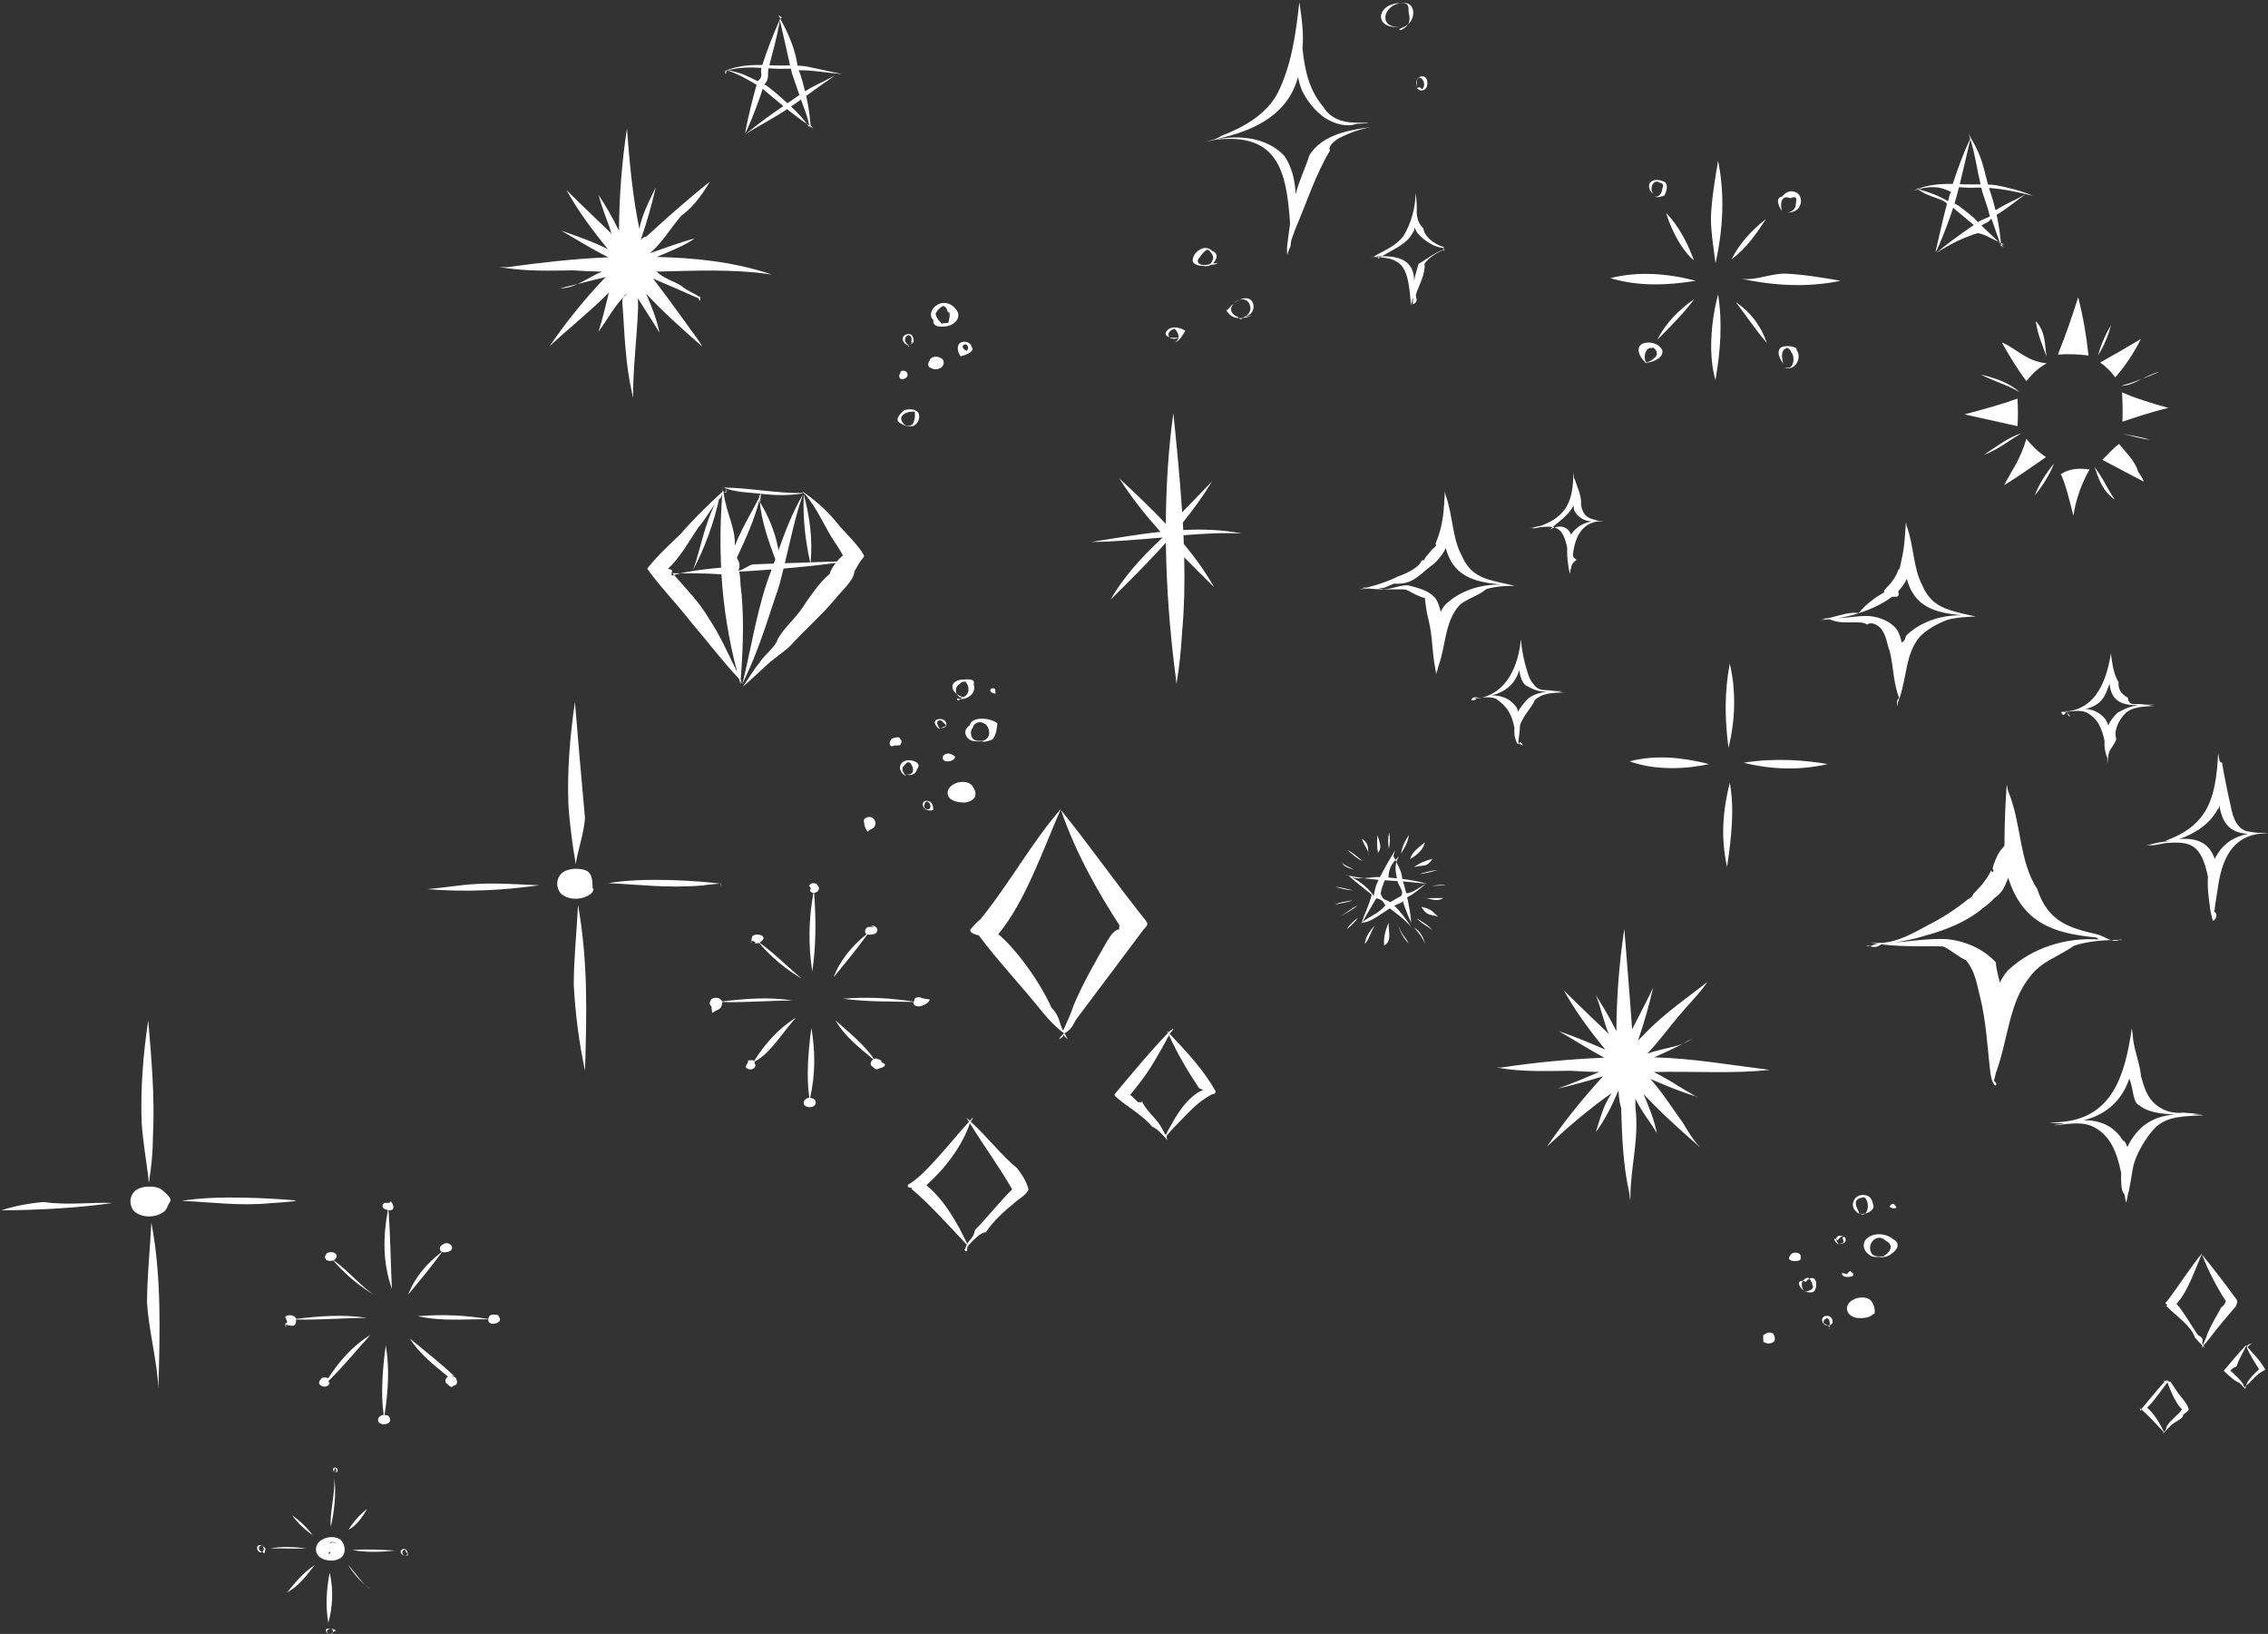 <svg 
 xmlns="http://www.w3.org/2000/svg"
 xmlns:xlink="http://www.w3.org/1999/xlink"
 width="329px" height="237px" viewbox="0 0 329 237">
<rect width="100%" height="100%" fill="#333333" stroke="none"/>
<path fill-rule="evenodd"  fill="rgb(255, 255, 255)"
 d="M321.769,128.49 C321.725,128.689 321.645,129.378 321.517,130.131 C321.383,130.879 321.285,131.633 321.203,132.389 C321.185,132.327 321.175,132.264 321.158,132.202 C321.95,132.637 321.22,133.70 320.985,133.508 C320.820,132.924 320.676,132.331 320.594,131.728 C320.408,130.238 320.172,128.678 320.289,127.167 C319.296,122.413 317.751,121.961 313.999,122.304 C313.442,122.426 312.886,122.532 312.341,122.608 C312.10,122.617 311.669,122.620 311.353,122.509 C311.524,122.529 311.677,122.521 311.834,122.520 C312.630,122.296 313.380,122.116 314.91,121.976 C314.97,121.974 314.102,121.972 314.108,121.970 C320.286,119.692 321.436,115.897 321.768,109.229 C321.857,109.656 321.946,110.92 322.31,110.531 C322.673,112.643 323.108,114.809 323.602,116.959 C323.888,118.626 324.608,120.508 326.350,120.640 C326.600,120.695 327.110,120.751 327.500,120.799 C328.3,120.783 328.506,120.794 329.0,120.860 C324.408,120.836 322.470,123.794 321.769,128.49 ZM321.940,116.784 C321.857,117.5 321.781,117.226 321.671,117.442 C320.501,119.574 318.419,120.892 316.145,121.698 C318.686,121.526 320.449,122.200 321.275,124.59 C322.354,122.349 324.152,121.323 326.112,120.955 C323.458,120.805 322.357,119.41 321.940,116.784 ZM307.830,56.922 C309.992,57.840 312.244,58.543 314.543,59.16 C312.262,59.717 309.994,60.461 307.889,61.162 C307.931,59.749 307.911,58.334 307.830,56.922 ZM313.274,53.927 C311.459,54.710 309.625,55.442 307.711,55.963 C309.482,55.99 311.347,54.348 313.274,53.927 ZM304.653,52.583 C306.643,51.477 308.614,50.336 310.565,49.162 C309.549,51.206 308.275,53.122 306.837,54.733 C306.241,53.896 305.499,53.165 304.653,52.583 ZM306.231,47.174 C305.800,48.719 305.209,50.204 304.341,51.556 C304.708,50.2 305.385,48.523 306.231,47.174 ZM303.826,67.723 C305.28,69.65 305.605,70.795 306.8,72.496 C304.921,71.141 304.452,69.456 303.826,67.723 ZM304.977,66.700 C305.825,65.840 306.633,64.940 307.395,64.4 C308.2,65.422 309.79,66.923 310.157,68.423 C310.481,68.874 310.810,69.335 310.978,69.865 C308.978,68.810 306.977,67.755 304.977,66.700 ZM307.896,62.895 C309.249,63.23 310.596,63.332 311.867,63.814 C310.514,63.585 309.172,63.260 307.896,62.895 ZM306.347,95.747 C306.494,96.831 306.712,97.907 307.32,98.951 C307.266,99.744 307.483,100.581 308.67,101.196 C308.842,102.6 309.830,101.962 310.772,102.162 C311.227,102.223 311.594,102.226 312.70,102.228 C311.870,102.257 311.670,102.283 311.470,102.303 C311.829,102.324 312.186,102.354 312.535,102.395 C311.35,102.490 309.306,102.394 308.192,103.592 C307.614,104.194 306.529,105.781 306.99,107.181 C306.86,107.918 305.989,108.661 305.884,109.353 C305.841,109.600 305.785,109.844 305.698,110.79 C305.697,109.923 305.682,109.769 305.662,109.615 C305.654,109.691 305.644,109.771 305.637,109.843 C305.621,109.978 305.490,109.338 305.460,109.209 C305.313,108.638 305.261,108.51 305.286,107.468 C304.930,105.748 304.343,104.18 302.606,103.310 C301.556,102.923 300.403,103.209 299.321,103.287 C299.553,103.215 299.790,103.150 300.31,103.92 C299.928,103.94 299.831,103.104 299.725,103.104 C299.480,103.92 299.234,103.82 298.994,103.28 C299.82,103.13 299.529,103.42 299.750,103.2 C304.284,102.754 305.637,98.334 306.226,94.718 C306.283,95.68 306.320,95.410 306.347,95.747 ZM302.5,102.834 C303.323,102.832 304.584,103.227 305.456,104.385 C305.618,104.645 305.734,104.922 305.829,105.206 C306.158,104.501 306.626,103.859 307.232,103.342 C308.46,102.685 309.16,102.407 310.21,102.319 C308.887,102.278 307.682,102.170 306.876,101.339 C306.295,100.770 306.106,99.951 305.999,99.170 C305.401,100.985 304.86,102.301 302.5,102.834 ZM298.951,68.77 C300.330,67.894 301.734,67.903 303.111,68.102 C301.926,70.169 301.128,72.459 300.771,74.816 C300.186,72.467 299.601,70.118 298.951,68.77 ZM298.519,51.434 C299.628,48.674 300.609,45.862 301.460,43.11 C302.164,45.843 302.668,48.726 302.962,51.569 C301.491,51.369 299.999,51.324 298.519,51.434 ZM297.967,67.228 C297.299,68.909 296.312,70.447 295.181,71.851 C295.813,70.143 296.821,68.630 297.967,67.228 ZM296.871,51.726 C296.29,50.111 295.528,48.366 295.315,46.556 C296.77,48.190 296.595,49.946 296.871,51.726 ZM288.580,27.448 C288.931,28.408 289.221,29.442 289.477,30.497 C290.872,29.599 292.396,28.983 293.834,28.189 C292.416,29.152 291.30,30.159 289.638,31.157 C289.948,32.566 290.162,34.13 290.279,35.441 C290.293,35.454 290.305,35.467 290.319,35.480 C290.447,35.620 290.572,35.766 290.671,35.929 C290.558,35.815 290.426,35.724 290.299,35.626 C290.305,35.698 290.318,35.771 290.323,35.843 C290.290,35.752 290.259,35.658 290.227,35.567 C290.173,35.527 290.126,35.479 290.71,35.440 C288.955,34.720 287.906,33.914 286.877,33.82 C284.934,34.392 282.818,35.429 280.857,36.714 C282.593,35.247 284.447,33.926 286.320,32.636 C285.316,31.809 284.326,30.963 283.320,30.137 C283.155,30.657 282.994,31.180 282.805,31.681 C282.581,32.447 280.599,37.426 280.803,36.366 C281.253,34.52 281.816,31.787 282.441,29.544 C281.72,28.728 279.712,28.61 278.230,27.464 C278.30,27.521 277.834,27.556 277.630,27.629 C277.799,27.546 277.977,27.500 278.149,27.430 C278.53,27.392 277.963,27.351 277.866,27.313 C277.977,27.343 278.88,27.380 278.199,27.411 C279.807,26.771 281.541,26.646 283.270,26.682 C283.988,24.454 284.806,22.261 285.796,20.120 C285.720,19.885 285.669,19.645 285.580,19.413 C285.689,19.588 285.765,19.778 285.866,19.957 C285.876,19.934 285.884,19.910 285.895,19.887 C285.888,19.916 285.882,19.945 285.875,19.974 C287.63,22.91 287.726,24.437 288.386,26.768 C288.803,26.788 289.218,26.820 289.632,26.877 C291.400,27.226 293.151,27.662 294.922,28.4 C292.375,27.789 290.595,27.410 288.529,27.268 C288.546,27.328 288.563,27.388 288.580,27.448 ZM278.307,27.443 C279.766,27.854 281.218,28.358 282.589,29.19 C282.773,28.378 282.931,27.727 283.132,27.91 C281.529,26.993 279.966,26.984 278.307,27.443 ZM290.134,35.301 C289.708,34.104 289.288,32.894 288.878,31.693 C288.404,32.36 287.919,32.362 287.445,32.707 C288.348,33.560 289.232,34.433 290.134,35.301 ZM285.821,20.201 C285.301,22.338 284.830,24.547 284.291,26.714 C284.470,26.722 284.650,26.729 284.828,26.737 C285.651,26.761 286.477,26.741 287.302,26.744 C286.791,24.567 286.508,22.334 285.821,20.201 ZM287.604,27.978 C287.529,27.728 287.483,27.472 287.418,27.220 C286.923,27.210 286.413,27.210 285.857,27.236 C285.283,27.225 284.726,27.192 284.176,27.156 C283.972,27.954 283.758,28.744 283.526,29.521 C283.718,29.627 283.917,29.721 284.105,29.834 C285.101,30.584 286.22,31.392 286.919,32.222 C287.497,31.826 288.77,31.431 288.654,31.36 C288.300,29.996 287.949,28.966 287.604,27.978 ZM284.497,88.958 C285.154,89.130 285.826,89.235 286.486,89.395 C286.382,89.385 286.281,89.379 286.179,89.371 C286.350,89.395 286.521,89.419 286.690,89.449 C285.91,89.395 283.514,89.574 282.415,89.941 C280.942,90.497 279.544,91.310 278.534,92.307 C276.440,94.724 276.641,97.996 275.567,101.22 C275.476,101.196 275.344,102.112 275.317,101.726 C275.286,101.910 275.257,102.94 275.225,102.278 C275.165,101.929 275.105,101.581 275.49,101.232 C274.612,98.953 274.682,96.610 274.104,94.356 C273.777,93.68 273.683,92.231 272.889,91.214 C272.237,90.498 271.381,90.170 270.846,90.6 C269.964,89.850 267.381,90.76 265.400,89.822 C264.864,89.883 264.406,89.917 264.114,89.922 C264.376,89.869 264.641,89.810 264.906,89.747 C264.762,89.721 264.622,89.691 264.489,89.658 C264.703,89.678 264.913,89.686 265.123,89.693 C266.792,89.282 268.462,88.700 269.612,88.93 C270.832,87.483 271.972,86.724 273.37,85.872 C273.184,85.759 273.325,85.603 273.491,85.486 C273.449,85.397 274.307,84.632 274.477,84.319 C274.715,84.0 274.940,83.664 275.104,83.301 C275.119,83.245 275.163,83.205 275.212,83.172 C275.154,83.129 275.302,82.890 275.393,82.623 C275.603,82.69 275.696,81.777 275.854,81.137 C276.281,79.373 276.341,77.550 276.475,75.746 C276.513,75.929 276.551,76.112 276.589,76.296 C277.647,79.185 277.527,82.446 278.877,84.953 C280.130,87.883 282.33,88.381 284.497,88.958 ZM275.367,85.767 C275.365,85.770 275.365,85.773 275.363,85.776 C275.67,86.96 274.734,86.381 274.375,86.628 C272.795,87.785 270.974,88.546 269.109,89.107 C268.440,89.330 267.515,89.517 266.622,89.657 C268.82,89.551 269.520,89.297 271.132,89.359 C272.652,89.487 274.333,90.126 275.232,91.418 C275.533,91.974 275.732,92.575 275.868,93.195 C276.54,92.816 276.284,92.455 276.577,92.124 C278.713,90.110 281.681,89.197 284.595,89.247 C284.471,89.234 284.349,89.222 284.221,89.206 C280.603,88.834 277.655,87.964 276.607,83.958 C276.318,84.632 275.844,85.214 275.367,85.767 ZM252.191,40.352 C254.436,40.88 256.672,39.662 258.941,39.687 C261.645,39.808 264.329,40.261 266.992,40.729 C262.118,41.745 257.25,41.450 252.191,40.352 ZM259.255,30.838 C259.827,30.772 260.450,30.375 260.480,29.749 C260.572,29.145 260.87,28.248 259.694,28.75 C258.459,28.196 258.132,29.486 258.510,30.601 C257.934,29.867 257.537,28.624 258.527,28.51 C259.101,27.744 259.858,27.591 260.466,27.879 C261.40,28.232 261.324,29.49 261.139,29.693 C260.931,30.497 260.12,30.844 259.255,30.838 ZM256.171,31.774 C254.759,33.938 253.45,35.869 251.168,37.637 C252.332,35.305 254.127,33.362 256.171,31.774 ZM250.737,108.471 C250.2,104.403 250.131,100.301 250.928,96.252 C251.863,100.256 251.731,104.491 250.737,108.471 ZM250.532,125.76 C249.541,121.266 249.981,117.294 250.928,113.522 C251.618,117.368 251.184,121.260 250.532,125.76 ZM248.190,31.419 C248.311,28.706 248.762,26.11 249.228,23.339 C250.241,28.230 249.946,33.342 248.852,38.193 C248.589,35.940 248.165,33.695 248.190,31.419 ZM236.405,110.430 C240.202,109.435 244.160,109.877 247.917,110.828 C244.86,111.519 240.208,111.84 236.405,110.430 ZM245.793,43.364 C244.225,45.453 242.379,47.318 240.411,49.28 C241.711,46.715 243.640,44.877 245.793,43.364 ZM238.311,49.826 C239.275,49.471 240.667,49.783 241.124,50.776 C241.394,51.900 239.829,52.526 238.826,52.612 C238.859,52.659 238.888,52.713 238.922,52.753 C238.863,52.714 238.803,52.668 238.742,52.619 C238.681,52.622 238.621,52.624 238.565,52.623 C238.613,52.615 238.661,52.600 238.709,52.590 C237.905,51.909 237.111,50.408 238.311,49.826 ZM238.798,52.570 C239.243,52.462 239.677,52.267 239.979,51.914 C240.904,51.30 239.824,50.148 239.67,50.49 C238.73,50.260 238.284,51.784 238.798,52.570 ZM233.607,40.342 C237.668,39.311 241.971,39.662 245.989,40.729 C241.852,41.401 237.711,41.57 233.607,40.342 ZM245.724,37.747 C244.392,36.772 242.594,33.94 241.700,30.894 C243.568,32.842 244.786,35.239 245.724,37.747 ZM239.916,28.448 C240.611,28.803 241.152,27.919 241.143,27.302 C241.136,27.21 241.57,26.704 240.827,26.524 C240.623,26.381 240.355,26.318 240.261,26.346 C239.540,26.504 239.387,27.566 239.799,28.106 C239.310,27.767 238.979,26.922 239.417,26.424 C239.958,25.905 240.893,26.11 241.484,26.392 C241.999,26.804 241.816,27.589 241.441,28.36 C241.102,28.439 240.395,28.803 239.916,28.448 ZM228.182,80.287 C228.152,80.584 228.129,80.872 228.73,81.206 C227.991,81.660 227.932,82.119 227.882,82.577 C227.870,82.536 227.867,82.493 227.856,82.452 C227.817,82.720 227.772,82.987 227.750,83.258 C227.649,82.902 227.562,82.542 227.512,82.176 C227.402,81.293 227.283,80.372 227.343,79.476 C226.739,76.517 225.804,76.241 223.502,76.451 C223.165,76.525 222.828,76.589 222.498,76.635 C222.297,76.641 222.90,76.643 221.898,76.575 C222.2,76.588 222.95,76.583 222.191,76.582 C222.674,76.446 223.129,76.337 223.560,76.252 C223.564,76.251 223.567,76.249 223.571,76.248 C227.325,74.864 228.23,72.559 228.225,68.508 C228.286,68.800 228.347,69.99 228.404,69.400 C228.777,70.652 229.47,71.931 229.340,73.203 C229.513,74.216 229.950,75.360 231.9,75.440 C231.161,75.473 231.472,75.508 231.709,75.537 C232.14,75.527 232.319,75.533 232.619,75.574 C229.709,75.558 228.560,77.522 228.182,80.287 ZM228.330,73.97 C228.280,73.231 228.233,73.366 228.167,73.497 C227.455,74.792 226.190,75.593 224.809,76.83 C226.354,75.978 227.411,76.407 227.912,77.539 C228.567,76.487 229.665,75.856 230.865,75.631 C229.252,75.540 228.583,74.469 228.330,73.97 ZM225.163,100.194 C225.618,100.255 225.985,100.257 226.461,100.260 C226.262,100.289 226.62,100.314 225.861,100.335 C226.220,100.355 226.578,100.385 226.926,100.426 C225.426,100.522 223.698,100.425 222.583,101.623 C222.5,102.225 220.920,103.813 220.490,105.212 C220.477,105.950 220.380,106.693 220.275,107.385 C220.232,107.631 220.176,107.876 220.90,108.110 C220.89,107.954 220.73,107.800 220.54,107.646 C220.45,107.722 220.35,107.803 220.28,107.874 C220.12,108.10 219.882,107.369 219.851,107.240 C219.704,106.670 219.652,106.82 219.677,105.500 C219.322,103.779 218.734,102.50 216.997,101.342 C215.948,100.954 214.795,101.240 213.713,101.318 C213.944,101.247 214.182,101.182 214.423,101.123 C214.319,101.126 214.223,101.136 214.116,101.135 C213.872,101.124 213.625,101.113 213.385,101.59 C213.474,101.44 213.921,101.74 214.141,101.34 C218.675,100.786 220.28,96.365 220.618,92.749 C220.675,93.100 220.712,93.441 220.738,93.778 C220.885,94.862 221.103,95.938 221.424,96.983 C221.658,97.776 221.874,98.612 222.459,99.228 C223.234,100.37 224.221,99.994 225.163,100.194 ZM221.268,99.371 C220.687,98.802 220.498,97.982 220.391,97.202 C219.792,99.16 218.478,100.333 216.396,100.866 C217.714,100.863 218.975,101.258 219.847,102.417 C220.10,102.677 220.125,102.954 220.221,103.238 C220.549,102.532 221.17,101.890 221.624,101.373 C222.437,100.717 223.407,100.439 224.413,100.350 C223.278,100.309 222.73,100.201 221.268,99.371 ZM215.533,85.482 C214.61,86.38 212.663,86.851 211.653,87.848 C209.559,90.266 209.759,93.537 208.686,96.563 C208.594,96.738 208.463,97.653 208.435,97.267 C208.404,97.451 208.376,97.635 208.343,97.819 C208.283,97.470 208.224,97.122 208.168,96.773 C207.730,94.494 207.801,92.152 207.223,89.898 C206.895,88.610 206.802,87.773 206.7,86.756 C205.356,86.39 204.499,85.711 203.965,85.547 C203.83,85.392 200.499,85.617 198.518,85.363 C197.982,85.424 197.524,85.458 197.233,85.463 C197.495,85.410 197.759,85.351 198.24,85.288 C197.881,85.262 197.741,85.233 197.608,85.199 C197.822,85.220 198.32,85.227 198.241,85.234 C199.911,84.823 201.580,84.242 202.731,83.634 C203.950,83.24 205.91,82.266 206.155,81.413 C206.303,81.301 206.444,81.145 206.609,81.27 C206.567,80.938 207.426,80.173 207.595,79.860 C207.833,79.542 208.58,79.205 208.223,78.842 C208.238,78.787 208.282,78.746 208.331,78.714 C208.273,78.671 208.420,78.431 208.511,78.164 C208.721,77.611 208.814,77.319 208.972,76.678 C209.400,74.914 209.460,73.91 209.594,71.288 C209.632,71.470 209.670,71.654 209.707,71.837 C210.766,74.726 210.646,77.987 211.995,80.494 C213.249,83.424 215.151,83.922 217.616,84.500 C218.273,84.671 218.944,84.777 219.604,84.936 C219.500,84.927 219.400,84.920 219.298,84.912 C219.469,84.936 219.639,84.960 219.808,84.990 C218.210,84.936 216.633,85.115 215.533,85.482 ZM217.339,84.747 C213.722,84.375 210.773,83.505 209.725,79.500 C209.437,80.174 208.963,80.756 208.485,81.308 C208.483,81.311 208.484,81.314 208.482,81.317 C208.185,81.637 207.852,81.922 207.493,82.170 C205.913,83.327 204.92,84.87 202.228,84.648 C201.559,84.871 200.633,85.59 199.741,85.198 C201.201,85.92 202.638,84.838 204.251,84.900 C205.771,85.29 207.452,85.667 208.351,86.959 C208.651,87.516 208.850,88.116 208.986,88.736 C209.172,88.357 209.403,87.997 209.695,87.665 C211.832,85.651 214.800,84.738 217.714,84.788 C217.590,84.775 217.467,84.764 217.339,84.747 ZM205.143,40.791 C205.250,39.917 205.428,39.58 205.780,38.261 C206.714,37.79 208.244,36.495 209.665,36.136 C208.527,36.589 207.393,37.243 206.643,38.235 C206.82,39.661 205.900,41.224 205.405,42.682 C205.272,43.179 205.93,43.661 204.959,44.157 C204.938,43.995 204.948,43.830 204.950,43.667 C204.965,43.376 204.978,43.78 204.992,42.782 C204.966,42.939 204.946,43.89 204.914,43.253 C204.847,43.602 204.764,43.949 204.661,44.290 C204.646,43.764 204.595,43.239 204.536,42.717 C204.117,38.608 203.290,37.276 199.132,37.293 C198.986,37.333 198.844,37.390 198.696,37.422 C198.804,37.383 198.908,37.334 199.15,37.291 C198.959,37.291 198.918,37.286 198.862,37.287 C198.935,37.278 199.2,37.274 199.75,37.266 C199.194,37.217 199.316,37.174 199.432,37.119 C200.876,36.318 202.503,35.636 203.546,34.302 C204.713,32.425 205.31,30.132 205.363,27.980 C205.482,28.915 205.555,29.907 205.508,30.885 C205.585,31.647 205.727,32.397 206.46,33.105 C206.685,34.312 207.800,35.323 209.51,35.862 C209.221,35.935 209.393,36.4 209.571,36.54 C209.322,36.18 209.76,35.958 208.835,35.885 C207.599,35.581 206.577,34.817 205.710,33.914 C205.464,33.614 205.303,33.286 205.179,32.946 C205.25,33.457 204.814,33.947 204.527,34.405 C203.380,35.802 201.576,36.392 199.955,37.51 C199.742,37.131 199.519,37.180 199.301,37.244 C202.966,36.886 205.16,37.791 205.143,40.791 ZM205.498,12.386 C204.97,10.965 207.496,10.263 206.989,12.574 C206.597,13.414 205.488,13.227 205.498,12.386 ZM205.983,11.270 C205.814,11.237 205.666,11.414 205.580,11.547 C205.484,11.730 205.491,11.908 205.549,12.78 C205.560,12.61 205.561,12.69 205.555,12.97 C205.679,12.429 206.13,12.725 206.256,12.947 C206.263,12.943 206.269,12.944 206.276,12.939 C206.826,12.545 206.603,11.464 205.983,11.270 ZM203.880,3.788 C203.651,3.991 202.514,4.277 203.201,4.37 C204.69,3.680 204.556,2.701 204.342,1.789 C204.272,1.218 204.54,0.518 203.412,0.397 C200.510,0.71 199.899,4.133 203.119,3.890 C199.193,4.331 199.539,0.407 203.322,0.44 C205.467,0.10 205.474,2.959 203.880,3.788 ZM192.93,21.845 C190.83,25.319 189.563,29.351 187.913,33.187 C187.730,33.720 187.526,34.249 187.337,34.789 C187.300,34.965 187.267,35.142 187.228,35.318 C187.227,35.255 187.224,35.192 187.223,35.130 C187.38,35.688 186.875,36.260 186.781,36.869 C186.742,37.133 186.669,36.60 186.701,35.824 C186.835,34.711 186.976,33.586 187.142,32.460 C186.639,24.742 185.345,19.134 176.119,20.294 C179.622,19.517 183.792,19.874 186.348,22.658 C187.443,24.283 187.858,26.217 187.953,28.183 C188.421,26.218 189.41,24.301 189.943,22.506 C191.789,19.573 195.598,18.849 198.795,18.455 C197.246,18.738 195.764,19.272 194.358,19.981 C193.873,20.202 192.524,21.17 192.93,21.845 ZM192.306,17.178 C190.797,16.173 189.572,14.627 188.807,12.988 C188.584,12.396 188.423,11.800 188.288,11.202 C187.11,15.493 183.750,18.451 177.214,19.995 C176.450,20.211 175.682,20.415 174.906,20.586 C175.655,20.321 176.394,20.25 177.128,19.719 C180.320,18.494 183.544,16.735 185.266,13.641 C187.362,9.544 187.983,4.823 188.488,0.295 C188.845,2.738 189.15,4.966 188.938,6.992 C189.284,10.42 189.981,13.15 191.963,15.503 C192.930,17.138 194.725,17.794 196.549,17.779 C197.99,17.815 197.970,17.833 198.665,17.825 C198.46,17.886 197.426,17.936 196.804,17.955 C195.281,18.5 193.660,17.960 192.306,17.178 ZM175.843,36.40 C176.764,36.682 176.578,37.668 175.936,38.226 C176.256,38.133 176.540,38.31 176.725,37.960 C176.477,38.152 176.85,38.314 175.650,38.427 C175.326,38.610 174.936,38.698 174.527,38.623 C174.718,38.648 174.898,38.607 175.69,38.540 C173.736,38.721 172.364,38.366 173.319,36.855 C173.878,36.131 174.968,35.523 175.843,36.40 ZM173.728,37.781 C173.802,38.501 174.611,38.515 175.400,38.356 C175.593,38.207 175.757,38.17 175.859,37.797 C176.18,37.349 175.825,36.782 175.504,36.449 C175.456,36.361 175.248,36.257 175.158,36.198 C174.517,36.444 173.830,37.60 173.728,37.781 ZM171.579,75.799 C171.599,76.159 171.628,76.518 171.646,76.877 C174.504,76.735 177.363,76.834 180.163,77.386 C177.375,77.244 174.545,77.399 171.680,77.639 C171.699,78.60 171.706,78.480 171.722,78.901 C173.350,80.856 174.846,82.922 176.119,85.166 C174.669,83.735 173.215,82.294 171.785,80.829 C171.867,84.423 171.801,88.18 171.485,91.606 C171.277,94.84 171.1,96.557 170.660,99.20 C170.618,98.718 170.576,98.416 170.537,98.114 C169.701,91.675 169.203,85.193 169.121,78.711 C166.571,81.573 163.836,84.279 161.106,86.972 C162.613,84.278 165.220,81.108 168.67,77.968 C164.852,78.276 161.599,78.585 158.309,78.612 C161.546,78.105 164.925,77.508 168.338,77.145 C166.156,74.700 164.110,72.142 162.351,69.372 C164.656,71.523 166.956,73.693 169.117,75.983 C169.150,70.613 169.471,65.246 170.210,59.906 C170.694,64.690 171.175,69.495 171.486,74.307 C172.997,72.727 174.484,71.207 175.824,69.823 C174.549,71.927 173.109,73.900 171.579,75.799 ZM170.439,49.656 C170.718,49.503 170.932,49.222 170.966,48.912 C170.155,49.192 168.291,48.815 169.445,47.803 C169.906,47.404 170.818,47.314 171.95,47.968 C171.481,48.678 171.208,49.403 170.439,49.656 ZM170.926,48.560 C170.807,48.236 170.647,47.834 170.326,47.684 C170.174,47.713 170.28,47.780 169.905,47.877 C168.797,48.718 170.200,49.61 170.970,48.899 C170.980,48.788 170.970,48.674 170.926,48.560 ZM166.217,133.534 C166.313,133.843 166.796,133.945 165.885,134.827 C162.701,139.102 159.490,143.359 156.290,147.623 C155.693,148.400 155.68,149.154 154.426,149.893 C154.586,150.197 154.744,150.501 154.905,150.804 C154.680,150.574 154.461,150.340 154.237,150.109 C154.37,150.337 153.844,150.571 153.638,150.794 C153.777,150.499 153.902,150.197 154.37,149.900 C153.115,148.945 152.206,147.978 151.354,146.960 C148.167,142.982 144.670,139.296 141.98,135.670 C140.767,135.422 140.552,134.960 140.883,134.673 C141.292,134.249 141.660,133.785 142.24,133.323 C146.58,127.946 149.635,122.233 153.906,117.32 C151.419,122.927 148.724,130.868 144.809,135.5 C147.210,137.468 150.788,142.242 152.537,146.181 C153.70,147.300 153.640,148.399 154.217,149.496 C154.766,148.264 155.289,147.20 155.770,145.761 C157.114,142.564 158.873,139.560 160.576,136.547 C161.111,135.690 161.669,134.842 162.334,134.81 C162.357,134.55 162.368,134.42 162.385,134.21 C159.483,129.709 156.13,123.98 153.906,117.499 C158.152,122.737 162.275,128.65 166.217,133.534 ZM142.54,107.528 C141.531,107.578 140.993,107.531 140.557,107.214 C139.974,106.764 139.684,105.864 140.69,105.201 C140.844,103.964 143.48,104.0 144.68,104.911 C144.617,105.473 144.568,106.504 143.983,107.24 C143.503,107.471 142.714,107.695 142.54,107.528 ZM143.118,105.205 C142.909,104.954 142.471,104.787 142.265,104.753 C142.144,104.748 141.978,104.771 141.836,104.800 C141.532,104.880 141.179,105.151 141.17,105.474 C140.714,105.962 140.757,106.703 141.126,107.146 C141.310,107.342 141.551,107.418 141.805,107.448 C141.766,107.430 141.720,107.430 141.683,107.409 C141.727,107.431 141.776,107.435 141.823,107.449 C142.35,107.472 142.254,107.467 142.460,107.467 C142.612,107.436 142.753,107.392 142.849,107.341 C143.698,106.945 143.623,105.788 143.118,105.205 ZM143.653,100.189 C143.580,99.845 144.117,99.742 144.329,99.919 C144.371,99.951 144.382,99.992 144.390,100.32 C144.400,100.46 144.410,100.52 144.419,100.68 C144.603,100.588 143.754,100.611 143.653,100.189 ZM138.798,101.27 C138.891,101.69 138.976,101.78 139.64,101.101 C137.830,100.488 137.616,98.890 139.312,98.609 C140.76,98.459 141.5,98.510 141.245,99.288 C141.753,100.690 139.923,101.796 138.798,101.27 ZM140.105,98.974 C140.55,98.938 139.992,98.905 139.935,98.882 C139.930,98.881 139.934,98.882 139.929,98.881 C139.923,98.880 139.918,98.879 139.912,98.879 C139.905,98.879 139.896,98.879 139.888,98.879 C139.577,98.918 139.424,98.904 139.27,99.177 C138.338,99.673 138.597,100.706 139.223,101.145 C140.341,101.305 140.941,99.945 140.105,98.974 ZM139.357,51.68 C138.670,50.751 138.871,49.728 139.596,49.621 C139.940,49.482 140.480,49.612 140.706,49.891 C140.780,49.926 140.863,49.953 140.920,50.3 C141.516,50.899 140.26,51.476 139.357,51.68 ZM140.200,49.957 C140.123,49.940 139.800,49.939 139.659,50.174 C139.648,50.238 139.647,50.301 139.654,50.366 C139.714,50.560 139.855,50.724 140.2,50.878 C140.424,50.735 140.590,50.36 140.200,49.957 ZM137.102,47.344 C136.438,47.421 135.243,47.473 135.39,46.347 C135.24,46.291 135.25,46.232 135.18,46.175 C134.386,44.683 137.274,42.520 138.915,45.224 C139.398,46.369 138.151,47.313 137.102,47.344 ZM137.631,45.128 C137.556,45.8 137.383,44.763 137.230,44.629 C137.127,44.537 136.912,44.396 136.870,44.374 C136.861,44.372 136.851,44.370 136.841,44.368 C136.386,44.557 135.943,44.991 135.736,45.469 C135.733,46.29 136.67,46.803 136.503,46.947 C136.548,46.942 136.602,46.936 136.633,46.934 C136.900,46.884 136.920,46.868 137.58,46.825 C137.619,46.550 137.928,45.659 137.631,45.128 ZM136.570,51.998 C136.570,51.998 136.570,51.999 136.571,51.999 C136.920,52.146 136.952,52.624 136.845,52.863 C136.711,53.364 136.232,53.496 135.926,53.538 C135.937,53.543 135.947,53.552 135.958,53.557 C135.945,53.552 135.929,53.545 135.916,53.540 C135.890,53.544 135.857,53.552 135.834,53.554 C135.471,53.594 135.41,53.562 134.790,53.263 C134.564,52.951 134.627,52.621 134.827,52.369 C134.839,52.290 134.864,52.209 134.909,52.126 C135.274,51.615 136.104,51.645 136.570,51.998 ZM135.374,117.51 C135.248,117.570 134.230,117.673 134.103,117.109 C134.250,117.354 134.607,117.495 134.848,117.304 C135.143,116.990 134.865,116.385 134.506,116.240 C134.111,116.260 133.956,116.956 134.164,117.367 C132.988,115.939 135.522,115.508 135.374,117.51 ZM132.549,145.647 C132.506,145.551 132.495,145.441 132.498,145.330 C128.770,145.248 125.904,145.33 122.299,144.867 C125.707,144.573 129.126,144.750 132.502,145.279 C132.522,145.67 132.614,144.858 132.790,144.750 C133.23,144.607 133.455,144.602 133.704,144.762 C133.854,144.804 133.995,144.868 134.88,144.970 C134.652,145.769 132.902,146.376 132.549,145.647 ZM131.643,61.807 C131.536,61.787 131.431,61.750 131.337,61.694 C131.382,61.730 131.421,61.765 131.471,61.801 C130.239,61.307 129.526,60.98 131.135,59.507 C131.803,59.319 132.714,59.255 133.202,59.844 C133.496,60.416 133.312,61.178 132.808,61.571 C132.496,61.848 132.36,61.857 131.643,61.807 ZM132.68,59.706 C131.109,59.622 129.990,60.611 131.326,61.685 C131.653,61.788 131.988,61.783 132.269,61.620 C132.799,61.149 132.760,59.887 132.68,59.706 ZM131.721,49.999 C131.800,50.54 131.853,50.124 131.955,50.162 C130.739,49.907 130.515,48.498 131.866,48.440 C132.190,48.469 132.562,48.705 132.543,49.68 C132.525,49.515 132.181,49.970 131.721,49.999 ZM131.797,48.597 C131.127,48.823 131.130,49.590 131.718,49.997 C131.911,49.953 132.82,49.823 132.147,49.632 C132.320,49.310 132.276,48.708 131.797,48.597 ZM131.617,54.146 C131.752,54.462 131.548,54.825 131.223,54.908 C131.16,54.977 130.760,55.13 130.572,54.878 C130.417,54.736 130.416,54.450 130.500,54.269 C130.523,54.235 130.560,54.217 130.587,54.186 C130.580,54.108 130.581,54.27 130.619,53.945 C130.865,53.636 131.507,53.760 131.617,54.146 ZM131.497,110.311 C132.345,110.104 133.85,110.698 133.0,111.584 C132.943,112.304 131.963,112.653 131.403,112.254 C131.905,112.518 132.544,112.188 132.442,111.584 C132.425,111.185 132.10,110.569 131.792,110.560 C131.496,110.557 131.28,110.895 130.927,111.328 C130.836,111.811 131.132,112.253 131.459,112.577 C130.351,112.13 130.15,110.576 131.497,110.311 ZM130.731,107.760 C130.544,108.107 130.77,108.149 129.722,108.132 C128.955,108.55 128.953,107.644 129.225,107.343 C129.225,107.337 129.221,107.333 129.221,107.327 C129.422,106.887 130.90,106.820 130.484,107.21 C130.740,107.150 130.829,107.502 130.731,107.760 ZM126.645,135.518 C126.485,135.556 126.149,135.633 125.833,135.531 C124.290,137.675 122.602,139.704 120.931,141.748 C121.863,139.234 123.654,137.165 125.713,135.492 C125.712,135.492 125.712,135.492 125.712,135.492 C125.318,135.286 125.502,134.711 125.803,134.502 C125.861,134.468 125.937,134.450 126.8,134.427 C126.149,134.255 126.435,134.172 126.843,134.334 C127.509,134.672 127.378,135.397 126.645,135.518 ZM125.851,120.65 C125.486,120.1 125.328,119.646 125.366,119.314 C125.315,119.177 125.288,119.33 125.331,118.881 C125.575,118.496 126.178,118.392 126.561,118.621 C126.901,118.844 127.102,119.338 126.943,119.724 C126.673,120.35 126.266,120.147 125.851,120.65 ZM123.956,82.863 C123.83,84.259 122.22,85.527 121.133,86.914 C119.420,88.999 116.741,91.381 114.635,93.683 C113.563,94.677 112.323,95.464 111.242,96.448 C110.256,97.343 108.960,98.601 107.763,99.595 C108.580,98.424 109.286,97.180 110.121,96.20 C110.966,94.853 112.50,93.882 112.834,92.666 C113.971,90.726 115.491,89.72 116.929,87.358 C117.942,85.966 118.849,84.498 120.37,83.239 C120.472,82.743 120.838,82.184 121.239,81.658 C118.677,81.994 116.160,82.253 113.662,82.467 C113.339,83.752 112.988,85.30 112.571,86.290 C111.223,90.361 109.896,94.691 107.848,98.866 C107.554,99.565 107.799,98.810 107.847,98.543 C109.136,93.175 109.977,87.550 111.942,82.597 C110.373,82.718 108.805,82.835 107.245,82.914 C107.300,83.303 107.376,83.689 107.420,84.80 C107.956,88.893 107.820,93.716 107.454,98.535 C107.563,98.772 107.713,99.65 107.467,98.749 C107.458,98.740 107.450,98.730 107.442,98.721 C107.429,98.886 107.422,99.52 107.409,99.217 C107.334,98.967 107.277,98.712 107.206,98.461 C104.750,95.857 102.608,92.994 100.276,90.279 C98.264,87.692 95.469,84.762 93.889,82.488 C95.322,80.605 97.231,78.912 98.771,77.41 C100.554,75.33 102.572,73.373 104.505,71.600 C104.506,71.598 104.507,71.597 104.508,71.595 C104.508,71.596 104.507,71.597 104.507,71.598 C104.604,71.509 104.702,71.423 104.798,71.334 C104.812,71.169 104.817,71.3 104.831,70.837 C104.856,70.968 104.887,71.98 104.912,71.229 C105.60,71.91 105.212,70.959 105.358,70.819 C105.229,71.23 105.86,71.217 104.951,71.417 C105.455,74.8 106.72,76.579 106.590,79.167 C107.564,76.714 108.993,74.38 110.142,72.14 C110.136,71.910 110.123,71.808 110.118,71.703 C110.146,71.771 110.175,71.839 110.203,71.907 C110.257,71.813 110.313,71.712 110.365,71.621 C108.519,71.405 106.700,71.43 104.926,70.711 C109.102,70.781 112.684,71.607 116.588,71.499 C116.513,71.418 116.446,71.331 116.367,71.252 C116.483,71.329 116.590,71.418 116.704,71.497 C116.760,71.496 116.815,71.498 116.871,71.496 C116.824,71.505 116.778,71.508 116.731,71.517 C118.689,72.878 120.414,74.516 121.876,76.407 C122.939,77.553 124.780,79.474 125.236,80.399 C125.235,80.398 125.235,80.398 125.234,80.398 C125.238,80.404 125.246,80.410 125.249,80.416 C125.255,80.434 125.261,80.452 125.268,80.471 C125.270,80.473 125.267,80.464 125.272,80.475 C125.403,80.632 125.272,80.805 125.183,80.943 C124.673,81.516 124.333,82.201 123.956,82.863 ZM104.346,72.258 C103.527,75.922 102.284,79.338 100.547,82.684 C101.7,79.311 102.189,76.145 103.706,73.128 C102.874,74.241 102.31,75.346 101.289,76.523 C99.915,78.566 98.705,80.808 96.899,82.503 C97.93,82.672 97.267,82.862 97.443,83.49 C99.831,82.795 102.221,82.566 104.611,82.330 C104.438,78.780 104.502,75.217 104.776,71.674 C104.638,71.873 104.488,72.62 104.346,72.258 ZM104.654,83.32 C102.293,83.115 99.930,83.167 97.548,83.155 C97.584,83.193 97.623,83.227 97.658,83.265 C99.453,85.343 101.434,87.301 102.820,89.695 C104.462,92.145 105.625,94.849 106.941,97.476 C105.674,92.753 104.935,87.910 104.654,83.32 ZM110.178,72.472 C109.427,75.397 108.187,78.141 106.902,80.866 C106.974,81.270 107.56,81.673 107.120,82.78 C107.849,82.7 108.577,81.930 109.305,81.859 C110.285,81.810 111.266,81.782 112.246,81.750 C112.320,81.541 112.395,81.329 112.470,81.119 C111.465,78.446 110.443,75.590 110.178,72.472 ZM121.131,78.703 C119.543,76.350 118.565,73.635 116.620,71.534 C114.527,71.919 112.450,71.863 110.407,71.626 C110.373,71.784 110.319,71.935 110.281,72.92 C111.285,74.508 112.382,76.929 112.872,79.508 C112.893,79.625 112.897,79.745 112.916,79.862 C113.887,77.129 114.940,74.331 116.484,71.703 C115.338,74.959 114.666,78.344 113.851,81.692 C115.76,81.651 116.300,81.607 117.525,81.568 C116.815,78.324 116.454,75.29 116.592,71.703 C117.467,74.902 117.896,78.253 117.593,81.565 C118.867,81.524 120.141,81.488 121.415,81.436 C121.653,81.142 121.905,80.861 122.204,80.624 C122.166,80.658 122.116,80.702 122.124,80.695 C122.162,80.655 122.221,80.601 122.278,80.552 C122.14,80.304 121.310,78.894 121.131,78.703 ZM115.890,10.199 C116.241,11.159 116.531,12.192 116.787,13.248 C118.182,12.350 119.706,11.734 121.144,10.940 C119.726,11.903 118.341,12.910 116.948,13.907 C117.258,15.316 117.472,16.764 117.589,18.192 C117.603,18.205 117.616,18.218 117.629,18.230 C117.757,18.371 117.882,18.517 117.981,18.679 C117.868,18.566 117.736,18.474 117.609,18.377 C117.615,18.449 117.628,18.522 117.633,18.594 C117.600,18.502 117.570,18.409 117.537,18.318 C117.483,18.278 117.436,18.230 117.381,18.191 C116.265,17.471 115.216,16.665 114.187,15.833 C112.244,17.143 110.129,18.180 108.167,19.464 C109.903,17.997 111.757,16.677 113.630,15.387 C112.626,14.560 111.637,13.714 110.630,12.888 C110.465,13.408 110.305,13.931 110.115,14.432 C109.891,15.198 107.909,20.176 108.114,19.117 C108.563,16.803 109.126,14.537 109.751,12.295 C108.382,11.478 107.23,10.812 105.541,10.215 C105.340,10.272 105.144,10.307 104.940,10.380 C105.109,10.297 105.287,10.251 105.459,10.181 C105.363,10.143 105.273,10.102 105.176,10.64 C105.287,10.94 105.398,10.131 105.509,10.162 C107.117,9.522 108.851,9.397 110.580,9.433 C111.298,7.205 112.116,5.11 113.107,2.871 C113.30,2.636 112.979,2.396 112.890,2.164 C112.999,2.339 113.75,2.529 113.176,2.707 C113.186,2.685 113.194,2.661 113.205,2.638 C113.198,2.667 113.192,2.696 113.185,2.725 C114.374,4.842 115.36,7.188 115.697,9.519 C116.113,9.539 116.528,9.571 116.942,9.628 C118.710,9.976 120.461,10.413 122.232,10.754 C119.685,10.540 117.906,10.161 115.839,10.19 C115.856,10.79 115.873,10.139 115.890,10.199 ZM105.617,10.194 C107.76,10.605 108.528,11.109 109.899,11.770 C110.83,11.128 110.242,10.478 110.442,9.842 C108.840,9.743 107.276,9.735 105.617,10.194 ZM117.444,18.52 C117.18,16.855 116.598,15.644 116.189,14.444 C115.714,14.787 115.229,15.112 114.756,15.457 C115.658,16.311 116.542,17.184 117.444,18.52 ZM113.131,2.952 C112.611,5.89 112.140,7.297 111.601,9.465 C111.780,9.473 111.960,9.480 112.139,9.488 C112.961,9.512 113.787,9.492 114.612,9.495 C114.101,7.317 113.818,5.85 113.131,2.952 ZM114.914,10.729 C114.839,10.479 114.793,10.223 114.729,9.971 C114.233,9.961 113.723,9.961 113.167,9.987 C112.593,9.976 112.36,9.943 111.486,9.907 C111.282,10.705 111.68,11.495 110.836,12.272 C111.28,12.378 111.227,12.472 111.415,12.584 C112.412,13.334 113.332,14.143 114.229,14.973 C114.807,14.577 115.387,14.182 115.964,13.786 C115.610,12.746 115.259,11.717 114.914,10.729 ZM94.267,36.735 C96.695,35.870 99.191,34.993 100.767,34.579 C99.5,35.562 97.162,36.451 95.272,37.271 C100.862,37.406 106.448,37.954 111.993,39.83 C106.405,38.981 100.817,39.268 95.230,39.397 C96.492,40.52 97.803,40.790 98.787,41.434 C99.714,42.21 100.685,42.533 101.609,43.125 C101.521,43.93 101.434,43.60 101.346,43.28 C98.919,42.204 96.837,41.312 94.731,40.403 C96.343,42.503 97.908,44.641 99.458,46.787 C100.221,47.922 101.127,48.967 101.807,50.156 C101.921,50.369 101.844,50.266 101.748,50.162 C98.833,47.609 96.272,45.306 93.725,42.595 C94.520,44.431 95.269,46.289 95.664,48.257 C94.669,46.574 93.563,44.946 92.544,43.270 C92.550,43.724 92.566,44.177 92.566,44.631 C92.396,48.935 91.843,53.212 91.826,57.522 C91.844,57.992 91.716,57.175 91.651,56.868 C90.756,52.857 90.608,48.741 90.336,44.653 C90.235,43.790 90.168,42.925 90.95,42.60 C89.185,44.183 88.200,46.287 86.803,48.114 C87.445,46.221 87.842,44.330 88.327,42.441 C85.482,45.30 82.622,47.515 79.722,50.225 C82.182,46.624 84.921,43.233 87.856,40.19 C85.686,40.698 83.485,41.299 81.270,41.809 C83.315,41.88 85.312,40.245 87.308,39.399 C85.923,39.365 84.539,39.316 83.154,39.218 C79.626,39.245 76.76,39.422 72.470,38.752 C72.459,38.748 72.461,38.744 72.518,38.737 C72.698,38.736 72.878,38.761 73.58,38.752 C78.19,38.13 83.18,37.520 88.26,37.322 C85.791,36.101 83.630,34.733 81.428,33.458 C83.834,34.300 86.41,35.211 88.187,36.153 C85.971,33.441 83.873,30.632 82.173,27.565 C84.317,29.714 86.537,31.784 88.714,33.897 C88.137,31.990 87.560,30.93 86.818,28.253 C87.932,29.916 88.904,31.670 89.792,33.466 C89.823,28.501 90.200,23.537 90.947,18.630 C91.317,23.491 91.744,28.349 92.75,33.212 C93.101,31.191 94.170,29.174 95.123,27.180 C94.547,29.729 93.805,32.288 92.941,34.817 C93.206,34.554 93.469,34.287 93.744,34.33 C96.492,31.82 99.833,28.825 102.986,26.349 C102.144,27.699 100.92,29.760 98.801,31.319 C97.284,33.118 95.904,35.39 94.267,36.735 ZM72.396,38.742 C72.421,38.747 72.445,38.748 72.470,38.752 C72.476,38.754 72.483,38.757 72.494,38.759 C72.478,38.739 72.437,38.741 72.396,38.742 ZM61.996,128.972 C63.974,128.808 67.125,128.326 68.372,128.270 C71.658,127.999 74.955,128.281 78.243,128.405 C72.980,129.152 67.580,129.421 61.996,128.972 ZM83.434,124.815 C83.107,122.99 82.620,119.397 82.450,116.665 C82.271,111.711 82.677,106.738 83.400,101.839 C83.863,107.437 84.373,113.39 84.86,118.662 C84.69,120.907 83.868,123.140 83.513,125.356 C83.486,125.176 83.460,124.996 83.434,124.815 ZM85.329,126.460 C85.791,126.853 85.965,127.508 85.964,128.91 C86.167,128.687 86.162,129.384 85.576,129.743 C84.379,130.588 82.417,130.601 81.324,129.573 C80.701,128.809 80.641,127.611 81.304,126.851 C82.223,125.745 84.629,125.868 85.329,126.460 ZM84.865,155.31 C83.979,151.22 83.449,146.928 83.229,142.828 C83.243,138.960 83.662,135.105 83.853,131.243 C85.329,139.70 85.104,147.106 84.865,155.31 ZM104.545,128.18 C104.576,128.32 104.615,128.42 104.633,128.85 C104.642,128.122 104.613,128.138 104.593,128.144 C103.430,128.274 102.264,128.353 101.99,128.432 C96.585,128.876 92.495,128.272 88.255,128.103 C93.290,127.218 101.293,127.751 104.545,128.18 ZM104.736,145.261 C108.136,144.853 111.550,144.582 114.965,145.116 C111.208,145.148 108.160,145.438 104.756,145.343 C104.776,146.6 103.854,146.395 103.314,146.96 C103.262,146.53 103.227,146.3 103.189,145.956 C102.904,145.780 102.854,145.368 103.180,144.953 C103.603,144.579 104.550,144.663 104.736,145.261 ZM108.495,153.841 C108.601,153.802 108.735,153.784 108.873,153.786 C108.963,153.770 109.69,153.786 109.190,153.836 C109.215,153.843 109.238,153.853 109.261,153.862 C109.276,153.869 109.287,153.869 109.302,153.877 C109.304,153.879 109.304,153.881 109.306,153.884 C109.331,153.895 109.343,153.918 109.365,153.931 C110.947,151.433 112.928,149.166 115.463,147.611 C113.496,149.776 111.676,152.91 109.436,153.988 C109.543,154.80 109.621,154.194 109.601,154.364 C109.599,154.380 109.588,154.392 109.584,154.407 C109.650,154.973 108.936,155.373 108.301,154.938 C107.903,154.642 108.69,154.16 108.495,153.841 ZM116.273,141.941 C113.944,140.562 111.870,138.811 110.100,136.762 C109.757,136.895 109.323,136.862 109.58,136.631 C108.911,136.426 108.901,136.245 108.964,136.96 C109.0,135.923 109.142,135.755 109.288,135.678 C109.918,135.333 111.42,135.754 110.421,136.559 C110.351,136.631 110.260,136.682 110.165,136.727 C112.347,138.282 114.389,140.36 116.273,141.941 ZM117.401,159.239 C116.944,156.184 117.256,152.352 117.700,149.108 C118.276,152.477 118.29,155.880 117.518,159.239 C117.605,159.248 117.690,159.269 117.769,159.311 C117.937,159.331 118.112,159.418 118.260,159.613 C118.719,160.597 117.106,160.909 116.641,160.238 C116.400,159.722 116.904,159.259 117.401,159.239 ZM118.101,129.501 C118.372,133.302 118.400,137.127 117.824,140.903 C117.243,137.125 117.300,133.271 117.997,129.515 C117.801,129.510 117.650,129.411 117.564,129.277 C117.275,129.151 117.94,128.879 117.347,128.546 C117.365,128.529 117.392,128.523 117.412,128.508 C117.465,128.209 117.802,127.982 118.345,128.173 C118.530,128.258 118.629,128.399 118.665,128.551 C118.680,128.567 118.702,128.572 118.715,128.588 C118.963,128.962 118.617,129.426 118.218,129.483 C118.176,129.496 118.140,129.496 118.101,129.501 ZM126.788,153.598 C126.937,153.532 127.103,153.513 127.262,153.580 C127.285,153.593 127.289,153.619 127.306,153.636 C127.633,153.639 127.913,153.834 127.913,154.116 C128.96,154.459 127.982,154.917 127.493,154.975 C127.187,155.30 126.804,154.964 126.598,154.716 C126.562,154.701 126.521,154.698 126.487,154.678 C126.135,154.370 126.337,153.880 126.684,153.657 C124.645,151.970 122.532,150.323 121.180,147.985 C123.121,149.746 125.246,151.388 126.788,153.598 ZM141.126,114.101 C141.138,114.129 141.140,114.160 141.150,114.189 C141.514,114.636 141.642,115.300 141.313,115.788 C140.758,116.383 139.832,116.438 139.67,116.401 C138.212,116.332 137.361,115.794 137.475,114.835 C137.707,113.418 140.397,112.866 141.126,114.101 ZM138.53,109.722 C138.611,110.354 137.167,110.736 136.814,110.170 C136.493,109.717 137.15,109.287 137.474,109.299 C137.738,109.258 138.21,109.454 138.53,109.722 ZM136.156,104.308 C136.703,104.197 137.374,104.546 137.279,105.176 C137.203,105.597 136.641,105.642 136.299,105.575 C136.505,105.592 136.689,105.549 136.859,105.448 C137.62,105.263 136.935,104.955 136.800,104.767 C136.634,104.504 136.358,104.401 136.155,104.517 C135.651,104.816 136.23,105.464 136.339,105.764 C135.727,105.460 135.127,104.477 136.156,104.308 ZM132.151,171.583 C134.579,169.96 137.839,165.707 140.557,162.711 C140.433,162.507 140.299,162.309 140.177,162.103 C140.347,162.258 140.516,162.415 140.685,162.569 C140.826,162.415 140.971,162.256 141.108,162.103 C141.14,162.299 140.913,162.494 140.816,162.690 C143.157,164.828 145.472,167.8 147.526,169.427 C148.242,170.348 148.913,171.387 149.201,172.522 C148.839,173.400 147.822,173.847 147.153,174.483 C145.690,175.682 144.210,176.962 142.992,178.75 C142.326,178.714 141.308,179.756 140.438,180.679 C140.462,180.729 140.487,180.778 140.511,180.828 C140.476,180.791 140.440,180.752 140.405,180.715 C140.226,180.904 140.43,181.98 139.884,181.271 C139.997,181.26 140.125,180.787 140.246,180.546 C137.580,177.705 134.768,174.589 132.427,172.627 C132.131,172.403 132.19,172.310 132.28,172.285 C131.970,172.261 131.905,172.248 131.850,172.219 C131.739,172.166 131.635,172.19 131.697,171.904 C131.797,171.775 131.945,171.685 132.111,171.614 C132.127,171.603 132.142,171.592 132.151,171.583 ZM140.311,180.417 C140.656,179.735 141.21,179.63 141.429,178.416 C142.858,176.99 145.298,173.996 146.829,172.516 C144.944,169.225 142.686,166.165 140.696,162.932 C139.58,166.196 137.18,169.414 134.383,171.919 C137.12,174.208 138.803,177.300 140.311,180.417 ZM169.422,149.827 C169.371,149.715 169.314,149.606 169.264,149.492 C169.339,149.580 169.417,149.666 169.493,149.754 C169.728,149.509 169.963,149.261 170.195,149.26 C170.27,149.342 169.854,149.656 169.684,149.972 C172.21,152.648 174.636,155.210 176.352,158.323 C176.156,158.714 176.4,158.575 175.754,158.762 C173.789,159.842 172.871,160.910 171.346,162.453 C170.604,163.219 169.850,163.977 169.31,164.660 C169.146,164.910 169.275,165.155 169.378,165.411 C168.685,164.602 167.803,163.655 167.137,163.43 C165.685,161.674 163.536,160.571 161.898,159.120 C161.742,159.0 161.558,158.753 161.783,158.605 C163.964,155.994 166.748,152.625 169.422,149.827 ZM165.130,159.893 C165.95,159.862 165.24,159.798 165.70,159.839 C166.442,161.38 167.874,162.244 168.686,163.916 C168.807,164.145 168.903,164.386 169.13,164.621 C169.332,164.137 169.620,163.632 169.915,163.132 C170.968,161.231 172.223,159.310 174.164,158.241 C174.90,158.105 174.15,157.969 173.936,157.836 C172.299,155.388 170.803,152.847 169.580,150.165 C168.262,152.604 166.882,155.12 165.207,157.226 C164.796,157.791 164.338,158.317 163.899,158.860 C164.225,158.839 164.654,159.580 165.130,159.893 ZM178.109,44.94 C178.757,43.96 180.369,42.808 181.357,43.437 C181.983,43.889 181.990,44.877 181.485,45.424 C181.455,45.582 180.758,45.895 180.491,45.994 C180.874,45.936 181.256,45.817 181.631,45.739 C180.719,46.129 179.702,46.359 178.764,45.911 C178.28,45.647 177.593,44.762 178.109,44.94 ZM179.532,45.933 C179.829,46.41 180.127,46.38 180.425,46.0 C180.437,45.992 180.435,45.991 180.456,45.981 C181.185,45.717 181.607,44.909 181.281,44.176 C180.787,42.878 179.115,43.440 178.673,44.483 C178.341,45.118 178.921,45.785 179.532,45.933 ZM193.595,131.242 C194.436,130.791 195.358,130.795 196.227,130.574 C195.396,130.959 194.460,130.970 193.595,131.242 ZM194.294,132.979 C195.59,132.274 195.980,131.748 196.934,131.344 C196.116,131.989 195.222,132.511 194.294,132.979 ZM195.363,134.790 C195.766,134.114 196.366,133.595 196.985,133.124 C196.534,133.790 195.959,134.291 195.363,134.790 ZM193.632,128.618 C194.536,128.695 195.407,128.946 196.288,129.149 C195.381,129.112 194.500,128.862 193.632,128.618 ZM197.572,121.669 C198.72,122.414 198.381,123.271 198.527,124.154 C198.64,123.387 197.777,122.537 197.572,121.669 ZM196.399,126.131 C195.582,125.926 194.782,125.603 194.73,125.143 C194.872,125.435 195.661,125.761 196.399,126.131 ZM197.661,124.900 C196.822,124.540 196.147,123.896 195.473,123.295 C196.317,123.719 196.965,124.335 197.661,124.900 ZM199.856,121.114 C199.979,121.967 200.6,122.840 199.892,123.695 C199.737,122.840 199.709,121.973 199.856,121.114 ZM201.513,120.745 C201.647,121.529 201.642,122.331 201.477,123.111 C201.321,122.328 201.340,121.522 201.513,120.745 ZM197.553,133.808 C197.935,132.431 198.424,131.85 198.989,129.769 C197.834,128.855 196.690,127.928 195.559,126.988 C195.382,126.949 195.207,126.917 195.29,126.873 C196.872,127.88 198.532,127.140 200.181,127.225 C200.860,125.898 201.587,124.596 202.384,123.346 C202.296,123.614 202.207,123.882 202.119,124.150 C202.623,125.237 203.38,126.356 203.404,127.491 C204.530,127.630 205.695,127.831 206.958,128.169 C205.787,128.11 204.647,127.921 203.518,127.848 C203.692,128.411 203.845,128.980 203.987,129.552 C204.939,129.61 205.906,128.604 206.898,128.217 C205.944,128.819 205.42,129.499 204.125,130.154 C204.400,131.366 204.608,132.592 204.716,133.836 C204.211,132.792 203.806,131.712 203.464,130.611 C203.70,130.881 202.665,131.134 202.253,131.377 C203.151,132.174 203.994,133.39 204.751,134.5 C203.679,133.290 202.632,132.535 201.596,131.765 C201.589,131.768 201.583,131.773 201.576,131.777 C200.286,132.563 198.887,133.79 197.598,133.819 C197.564,133.880 197.527,133.939 197.493,134.1 C197.506,133.950 197.526,133.901 197.540,133.850 C197.494,133.877 197.445,133.899 197.399,133.927 C197.449,133.886 197.503,133.849 197.553,133.808 ZM195.598,126.996 C196.868,127.632 198.104,128.323 199.279,129.93 C199.503,128.597 199.736,128.104 199.980,127.616 C198.549,127.501 197.100,127.324 195.598,126.996 ZM202.93,124.229 C201.758,125.249 201.421,126.269 201.41,127.272 C201.569,127.305 202.102,127.349 202.640,127.402 C202.424,126.351 202.237,125.293 202.93,124.229 ZM201.659,130.868 C202.186,130.542 202.728,130.246 203.271,129.948 C203.69,129.237 202.883,128.522 202.726,127.798 C202.111,127.761 201.497,127.725 200.883,127.684 C200.625,128.338 200.345,128.983 200.29,129.612 C200.591,130.7 201.131,130.431 201.659,130.868 ZM200.993,131.308 C200.545,130.970 200.93,130.637 199.649,130.291 C198.979,131.438 198.297,132.578 197.646,133.736 C198.710,132.869 199.834,132.63 200.993,131.308 ZM197.970,136.867 C198.144,135.926 198.497,135.22 199.46,134.236 C198.812,135.160 198.483,136.61 197.970,136.867 ZM200.783,137.134 C200.683,135.992 200.991,134.869 201.440,133.829 C201.362,134.955 201.99,136.54 200.783,137.134 ZM202.876,134.310 C203.454,135.89 203.974,135.921 204.299,136.840 C203.655,136.105 203.113,135.270 202.876,134.310 ZM205.123,134.532 C205.743,134.949 206.339,135.456 206.743,136.92 C206.157,135.619 205.592,135.127 205.123,134.532 ZM205.528,133.201 C206.322,133.726 207.199,134.186 207.809,134.936 C207.18,134.397 206.151,133.950 205.528,133.201 ZM208.651,132.978 C207.771,132.620 206.958,132.96 206.191,131.538 C207.83,131.889 207.870,132.368 208.651,132.978 ZM209.37,130.260 C208.187,130.241 207.336,130.295 206.486,130.281 C207.327,130.149 208.196,130.97 209.37,130.260 ZM207.738,128.507 C208.388,128.366 209.52,128.310 209.716,128.348 C209.59,128.421 208.399,128.483 207.738,128.507 ZM205.896,126.806 C206.759,126.489 207.662,126.294 208.575,126.190 C207.699,126.461 206.802,126.664 205.896,126.806 ZM205.123,125.771 C205.915,125.177 206.855,124.817 207.804,124.562 C206.949,125.9 206.53,125.389 205.123,125.771 ZM204.386,121.114 C204.129,122.60 203.707,122.919 203.252,123.801 C203.368,122.820 203.840,121.921 204.386,121.114 ZM204.55,124.626 C204.761,123.632 205.771,122.951 206.695,122.185 C206.47,123.208 205.7,123.909 204.55,124.626 ZM249.228,42.704 C249.898,46.856 249.555,51.11 248.842,55.130 C247.815,51.54 248.165,46.736 249.228,42.704 ZM217.740,154.848 C222.700,154.109 227.699,153.616 232.708,153.418 C230.472,152.197 228.312,150.829 226.109,149.554 C228.515,150.396 230.722,151.307 232.868,152.249 C230.652,149.537 228.555,146.728 226.854,143.661 C228.998,145.809 231.218,147.880 233.395,149.993 C232.819,148.86 232.241,146.188 231.499,144.349 C232.614,146.12 233.585,147.766 234.473,149.562 C234.505,144.597 234.881,139.633 235.628,134.726 C235.998,139.587 236.425,144.445 236.757,149.308 C237.782,147.287 238.851,145.270 239.804,143.276 C239.228,145.825 238.487,148.384 237.623,150.913 C237.888,150.650 238.150,150.383 238.425,150.129 C241.173,147.178 244.515,144.920 247.667,142.445 C246.825,143.795 244.773,145.856 243.482,147.415 C241.965,149.214 240.585,151.135 238.949,152.831 C241.377,151.966 243.872,151.88 245.448,150.675 C243.686,151.658 241.843,152.547 239.953,153.367 C245.543,153.502 251.130,154.50 256.674,155.179 C251.86,155.77 245.498,155.364 239.911,155.493 C241.173,156.148 242.485,156.886 243.468,157.530 C244.395,158.117 245.367,158.629 246.290,159.221 C246.203,159.188 246.115,159.156 246.27,159.123 C243.600,158.300 241.518,157.408 239.412,156.498 C241.25,158.598 242.589,160.737 244.139,162.883 C244.902,164.18 245.809,165.63 246.488,166.251 C246.603,166.465 246.525,166.362 246.430,166.258 C243.514,163.704 240.953,161.402 238.406,158.690 C239.201,160.527 239.950,162.385 240.345,164.353 C239.350,162.670 238.244,161.42 237.225,159.366 C237.232,159.820 237.247,160.273 237.247,160.727 C237.78,165.30 236.524,169.308 236.507,173.619 C236.525,174.88 236.398,173.271 236.332,172.964 C235.437,168.953 235.289,164.836 235.17,160.749 C234.916,159.886 234.849,159.21 234.777,158.156 C233.866,160.279 232.882,162.383 231.485,164.210 C232.126,162.317 232.523,160.426 233.8,158.538 C230.163,161.126 227.304,163.611 224.403,166.321 C226.863,162.720 229.602,159.329 232.537,156.115 C230.367,156.794 228.166,157.395 225.951,157.905 C227.996,157.184 229.993,156.341 231.989,155.495 C230.604,155.461 229.220,155.412 227.835,155.314 C224.308,155.341 220.757,155.518 217.151,154.848 C217.140,154.844 217.142,154.840 217.200,154.833 C217.380,154.832 217.560,154.857 217.740,154.848 ZM217.175,154.855 C217.159,154.835 217.118,154.837 217.78,154.838 C217.102,154.843 217.127,154.843 217.151,154.848 C217.157,154.850 217.164,154.853 217.175,154.855 ZM257.20,193.403 C257.360,193.626 257.561,194.120 257.402,194.506 C257.132,194.817 256.725,194.929 256.310,194.847 C255.945,194.783 255.787,194.428 255.825,194.96 C255.774,193.958 255.747,193.815 255.790,193.663 C256.34,193.278 256.637,193.174 257.20,193.403 ZM256.307,49.748 C254.672,47.869 253.307,45.774 251.786,43.804 C253.958,45.294 255.444,47.255 256.307,49.748 ZM258.245,50.484 C258.894,49.902 260.91,50.32 260.593,50.750 C261.404,51.778 260.578,53.567 259.233,53.420 C259.130,53.414 258.762,53.237 259.15,53.322 C260.217,53.616 260.435,51.738 259.857,51.12 C259.710,50.771 259.498,50.525 259.228,50.442 C259.30,50.471 258.850,50.595 258.729,50.754 C258.337,51.341 258.538,52.108 258.657,52.753 C258.275,52.116 257.658,51.166 258.245,50.484 ZM265.126,110.828 C261.136,111.765 256.916,111.633 252.951,110.635 C257.5,109.898 261.91,110.27 265.126,110.828 ZM259.681,182.109 C259.881,181.669 260.549,181.602 260.943,181.803 C261.199,181.932 261.288,182.283 261.190,182.541 C261.3,182.889 260.536,182.931 260.181,182.913 C259.414,182.837 259.412,182.426 259.684,182.125 C259.684,182.119 259.680,182.115 259.681,182.109 ZM261.956,185.93 C262.804,184.886 263.544,185.480 263.459,186.365 C263.402,187.86 262.422,187.434 261.862,187.35 C262.364,187.300 263.3,186.970 262.901,186.365 C262.885,185.967 262.469,185.351 262.251,185.342 C261.955,185.339 261.487,185.677 261.386,186.110 C261.295,186.592 261.591,187.35 261.918,187.359 C260.810,186.795 260.474,185.358 261.956,185.93 ZM265.834,191.833 C265.708,192.352 264.690,192.455 264.562,191.891 C264.709,192.136 265.66,192.277 265.308,192.85 C265.602,191.772 265.324,191.167 264.965,191.22 C264.570,191.42 264.415,191.737 264.623,192.149 C263.448,190.721 265.981,190.290 265.834,191.833 ZM266.616,179.89 C267.163,178.979 267.833,179.328 267.738,179.958 C267.662,180.378 267.100,180.424 266.758,180.357 C266.964,180.374 267.148,180.331 267.318,180.229 C267.521,180.45 267.394,179.737 267.259,179.549 C267.93,179.286 266.818,179.183 266.614,179.299 C266.110,179.597 266.482,180.246 266.798,180.546 C266.186,180.242 265.586,179.258 266.616,179.89 ZM267.933,184.81 C268.197,184.40 268.480,184.236 268.513,184.503 C269.70,185.136 267.626,185.518 267.273,184.952 C266.952,184.499 267.474,184.69 267.933,184.81 ZM271.585,188.883 C271.597,188.911 271.599,188.942 271.609,188.971 C271.973,189.418 272.101,190.82 271.772,190.570 C271.218,191.165 270.291,191.220 269.526,191.183 C268.671,191.114 267.820,190.576 267.934,189.617 C268.167,188.200 270.856,187.648 271.585,188.883 ZM270.528,179.982 C271.304,178.746 273.507,178.781 274.527,179.693 C275.76,180.255 275.27,181.286 274.442,181.806 C273.962,182.253 273.173,182.476 272.514,182.309 C271.990,182.360 271.452,182.312 271.16,181.996 C270.434,181.546 270.143,180.646 270.528,179.982 ZM271.585,181.928 C271.769,182.124 272.10,182.199 272.264,182.230 C272.225,182.212 272.179,182.212 272.142,182.191 C272.186,182.212 272.235,182.217 272.282,182.231 C272.494,182.254 272.713,182.249 272.919,182.249 C273.71,182.218 273.212,182.174 273.308,182.123 C274.157,181.727 274.82,180.570 273.578,179.987 C273.368,179.736 272.930,179.569 272.724,179.535 C272.603,179.530 272.437,179.552 272.295,179.582 C271.992,179.663 271.638,179.933 271.476,180.255 C271.173,180.744 271.216,181.484 271.585,181.928 ZM274.788,174.701 C274.830,174.733 274.841,174.774 274.850,174.814 C274.859,174.827 274.869,174.834 274.878,174.850 C275.62,175.370 274.213,175.392 274.112,174.970 C274.39,174.627 274.577,174.524 274.788,174.701 ZM269.771,173.391 C270.535,173.241 271.464,173.292 271.704,174.70 C272.212,175.471 270.382,176.578 269.257,175.809 C269.351,175.851 269.435,175.860 269.523,175.883 C268.289,175.269 268.75,173.672 269.771,173.391 ZM269.682,175.927 C270.800,176.87 271.400,174.727 270.564,173.756 C270.514,173.720 270.451,173.687 270.395,173.664 C270.389,173.663 270.393,173.664 270.388,173.663 C270.383,173.662 270.377,173.661 270.371,173.661 C270.364,173.661 270.355,173.661 270.347,173.660 C270.36,173.700 269.883,173.686 269.486,173.959 C268.797,174.455 269.57,175.488 269.682,175.927 ZM290.72,70.381 C291.753,68.358 293.108,66.61 293.952,63.643 C294.747,64.676 295.710,65.578 296.792,66.303 C294.639,67.805 292.469,69.316 290.72,70.381 ZM293.956,55.281 C292.725,53.678 291.521,51.703 290.397,49.683 C292.419,50.455 293.940,52.451 296.90,52.691 C295.379,53.555 294.668,54.418 293.956,55.281 ZM292.971,56.892 C291.29,55.867 289.121,55.259 287.326,54.32 C289.292,54.818 291.376,55.421 292.971,56.892 ZM287.785,65.980 C289.532,64.823 291.213,63.516 293.218,62.834 C291.426,63.921 289.778,65.260 287.785,65.980 ZM292.659,57.821 C292.743,59.148 292.744,60.481 292.661,61.809 C290.101,61.241 287.539,60.674 284.978,60.106 C287.567,59.411 290.156,58.717 292.659,57.821 ZM270.753,137.139 C271.184,137.51 271.619,136.954 272.55,136.851 C271.819,136.808 271.589,136.760 271.370,136.705 C271.722,136.738 272.67,136.750 272.413,136.762 C275.160,136.85 277.909,135.129 279.802,134.128 C281.810,133.124 283.687,131.876 285.439,130.472 C285.682,130.287 285.915,130.31 286.187,129.836 C286.118,129.691 287.531,128.432 287.810,127.916 C288.202,127.392 288.572,126.838 288.843,126.240 C288.868,126.149 288.940,126.83 289.20,126.29 C288.925,125.958 289.168,125.564 289.318,125.125 C289.663,124.213 289.816,123.733 290.77,122.678 C290.781,119.775 290.879,116.773 291.100,113.805 C291.162,114.105 291.224,114.408 291.286,114.709 C293.29,119.465 292.832,124.833 295.53,128.960 C297.116,133.783 300.248,134.603 304.305,135.553 C305.386,135.836 306.491,136.9 307.577,136.271 C307.406,136.256 307.241,136.245 307.73,136.232 C307.354,136.271 307.635,136.311 307.913,136.360 C305.282,136.271 302.687,136.566 300.877,137.170 C298.452,138.85 296.152,139.423 294.489,141.65 C291.42,145.44 291.372,150.429 289.605,155.410 C289.454,155.697 289.238,157.204 289.192,156.569 C289.142,156.872 289.95,157.175 289.41,157.477 C288.942,156.904 288.845,156.330 288.752,155.756 C288.32,152.4 288.148,148.148 287.197,144.439 C286.658,142.318 286.503,140.941 285.196,139.267 C284.124,138.87 282.714,137.548 281.833,137.277 C280.382,137.21 276.129,137.392 272.869,136.975 C271.987,137.74 271.232,137.131 270.753,137.139 ZM282.305,136.212 C284.807,136.423 287.573,137.474 289.53,139.602 C289.548,140.517 289.876,141.506 290.100,142.526 C290.406,141.902 290.785,141.309 291.267,140.763 C294.784,137.449 299.669,135.945 304.466,136.27 C304.262,136.6 304.60,135.987 303.849,135.960 C297.895,135.348 293.41,133.915 291.316,127.323 C290.842,128.432 290.61,129.390 289.275,130.299 C289.271,130.304 289.273,130.309 289.269,130.314 C288.781,130.841 288.233,131.311 287.642,131.718 C285.42,133.622 282.44,134.874 278.975,135.798 C277.874,136.164 276.350,136.474 274.881,136.703 C277.284,136.528 279.650,136.111 282.305,136.212 ZM297.340,162.811 C297.486,162.786 298.222,162.836 298.585,162.769 C306.48,162.361 308.275,155.85 309.246,149.132 C309.339,149.709 309.400,150.272 309.444,150.826 C309.685,152.610 310.44,154.381 310.573,156.101 C310.957,157.406 311.314,158.784 312.276,159.796 C313.552,161.129 315.178,161.57 316.728,161.386 C317.477,161.487 318.81,161.491 318.864,161.495 C318.536,161.543 318.207,161.585 317.877,161.618 C318.468,161.652 319.56,161.702 319.630,161.769 C317.160,161.926 314.316,161.767 312.481,163.739 C311.530,164.731 309.743,167.344 309.36,169.648 C309.15,170.862 308.854,172.84 308.682,173.224 C308.611,173.629 308.519,174.31 308.376,174.417 C308.375,174.161 308.349,173.907 308.317,173.654 C308.303,173.778 308.287,173.911 308.276,174.29 C308.248,174.252 308.34,173.198 307.984,172.986 C307.742,172.46 307.657,171.79 307.697,170.120 C307.112,167.289 306.146,164.441 303.286,163.276 C301.558,162.638 299.661,163.109 297.880,163.238 C298.260,163.120 298.652,163.13 299.48,162.916 C298.878,162.921 298.719,162.937 298.544,162.936 C298.141,162.917 297.735,162.900 297.340,162.811 ZM307.977,165.46 C308.245,165.473 308.435,165.930 308.592,166.397 C309.133,165.236 309.903,164.180 310.902,163.328 C312.241,162.247 313.838,161.790 315.492,161.644 C313.625,161.577 311.642,161.399 310.315,160.32 C309.359,159.95 309.48,157.746 308.872,156.462 C307.887,159.448 305.723,161.616 302.297,162.493 C304.466,162.488 306.541,163.139 307.977,165.46 ZM310.556,204.47 C311.549,203.30 312.878,201.647 313.988,200.422 C313.938,200.340 313.880,200.262 313.831,200.179 C313.900,200.242 313.967,200.307 314.36,200.370 C314.93,200.307 314.156,200.240 314.211,200.179 C314.173,200.259 314.127,200.338 314.87,200.418 C315.43,201.291 315.991,202.179 316.830,203.167 C317.122,203.543 317.395,203.967 317.513,204.430 C317.365,204.788 316.950,204.970 316.677,205.230 C316.80,205.719 315.477,206.242 314.980,206.695 C314.708,206.956 314.292,207.382 313.937,207.759 C313.947,207.779 313.958,207.799 313.967,207.819 C313.953,207.804 313.938,207.788 313.924,207.773 C313.851,207.850 313.776,207.929 313.711,208.0 C313.757,207.900 313.818,207.809 313.867,207.712 C312.777,206.550 311.626,205.275 310.669,204.473 C310.548,204.381 310.502,204.343 310.506,204.333 C310.482,204.323 310.456,204.318 310.434,204.306 C310.388,204.285 310.345,204.224 310.371,204.178 C310.412,204.125 310.472,204.88 310.540,204.60 C310.546,204.55 310.552,204.50 310.556,204.47 ZM313.891,207.668 C314.33,207.386 314.173,207.102 314.342,206.834 C314.925,205.889 315.920,205.31 316.545,204.428 C315.775,203.82 314.855,201.828 314.42,200.506 C313.373,201.841 312.545,203.159 311.467,204.184 C312.544,205.122 313.274,206.390 313.891,207.668 ZM314.207,189.393 C314.72,189.292 313.984,189.104 314.119,188.987 C314.286,188.814 314.436,188.624 314.585,188.436 C316.231,186.242 317.690,183.911 319.433,181.789 C318.418,184.194 317.318,187.434 315.721,189.122 C316.701,190.127 318.160,192.75 318.874,193.682 C319.89,194.133 319.324,194.572 319.556,195.14 C319.777,194.516 319.999,194.19 320.193,193.510 C320.742,192.206 321.460,190.981 322.154,189.751 C322.372,189.402 322.600,189.55 322.872,188.745 C322.881,188.734 322.885,188.729 322.892,188.721 C321.708,186.961 320.293,184.264 319.433,181.979 C321.165,184.116 322.847,186.290 324.456,188.522 C324.495,188.648 324.692,188.689 324.321,189.49 C323.21,190.793 321.711,192.530 320.406,194.271 C320.164,194.585 319.902,194.883 319.643,195.182 C319.710,195.310 319.773,195.440 319.840,195.568 C319.746,195.472 319.661,195.369 319.567,195.272 C319.483,195.368 319.409,195.471 319.323,195.564 C319.382,195.439 319.428,195.309 319.485,195.183 C319.112,194.796 318.736,194.412 318.391,194.0 C317.91,192.377 315.664,190.873 314.207,189.393 ZM325.769,195.171 C325.748,195.124 325.720,195.81 325.699,195.33 C325.731,195.70 325.764,195.106 325.796,195.142 C325.890,195.44 325.986,194.937 326.79,194.843 C326.11,194.971 325.937,195.96 325.868,195.223 C326.823,196.317 327.890,197.364 328.591,198.636 C328.511,198.796 328.449,198.739 328.347,198.816 C327.546,199.256 327.171,199.692 326.549,200.322 C326.246,200.634 325.938,200.942 325.603,201.220 C325.651,201.323 325.703,201.423 325.746,201.528 C325.463,201.198 325.103,200.812 324.832,200.562 C324.239,200.4 323.362,199.553 322.694,198.962 C322.630,198.912 322.555,198.812 322.647,198.751 C323.538,197.684 324.676,196.314 325.769,195.171 ZM324.12,199.277 C323.998,199.264 323.969,199.238 323.988,199.255 C324.548,199.744 325.132,200.236 325.463,200.918 C325.513,201.12 325.552,201.110 325.597,201.206 C325.727,201.8 325.845,200.803 325.965,200.599 C326.394,199.823 326.906,199.39 327.699,198.603 C327.668,198.547 327.638,198.492 327.605,198.437 C326.935,197.435 326.329,196.391 325.829,195.292 C325.290,196.292 324.730,197.282 324.44,198.189 C323.876,198.419 323.689,198.634 323.510,198.855 C323.643,198.847 323.818,199.149 324.12,199.277 Z"/>
<path fill-rule="evenodd"  fill="rgb(255, 255, 255)"
 d="M70.880,191.685 C70.836,191.589 70.824,191.479 70.828,191.368 C67.82,191.287 64.203,191.72 60.581,190.907 C64.5,190.614 67.440,190.790 70.832,191.318 C70.852,191.106 70.945,190.899 71.121,190.790 C71.355,190.648 71.789,190.643 72.40,190.802 C72.190,190.844 72.332,190.908 72.426,191.10 C72.992,191.807 71.233,192.412 70.880,191.685 ZM64.948,181.583 C64.786,181.621 64.450,181.699 64.132,181.597 C62.581,183.735 60.886,185.759 59.207,187.797 C60.144,185.290 61.943,183.227 64.11,181.559 C64.10,181.559 64.10,181.559 64.10,181.559 C63.614,181.353 63.799,180.779 64.102,180.571 C64.160,180.537 64.236,180.519 64.307,180.496 C64.449,180.325 64.737,180.242 65.147,180.403 C65.816,180.740 65.684,181.463 64.948,181.583 ZM58.699,225.650 C59.70,225.501 59.12,225.76 58.789,224.837 C58.768,224.810 58.732,224.781 58.707,224.767 C58.275,224.852 58.210,225.414 58.657,225.642 C58.322,225.561 57.921,225.163 58.223,224.837 C58.509,224.548 59.129,224.566 59.162,225.55 C59.248,225.360 58.975,225.591 58.699,225.650 ZM51.128,224.844 C53.187,224.658 55.269,224.790 57.329,224.912 C55.199,225.132 53.224,225.2 51.128,224.844 ZM56.482,175.566 C56.436,175.580 56.405,175.561 56.362,175.566 C56.636,179.362 56.665,183.182 56.85,186.953 C55.500,183.176 55.558,179.322 56.264,175.566 C56.72,175.558 55.909,175.492 55.824,175.360 C55.534,175.234 55.352,174.963 55.606,174.632 C55.624,174.615 55.651,174.609 55.671,174.593 C55.725,174.295 56.63,174.69 56.609,174.260 C56.795,174.344 56.894,174.484 56.930,174.637 C56.945,174.652 56.967,174.657 56.981,174.673 C57.230,175.47 56.882,175.509 56.482,175.566 ZM55.961,195.136 C56.540,198.495 56.296,201.890 55.783,205.239 C55.869,205.249 55.952,205.270 56.30,205.311 C56.199,205.331 56.375,205.417 56.524,205.611 C56.985,206.593 55.364,206.904 54.897,206.235 C54.655,205.720 55.161,205.259 55.660,205.239 C55.202,202.192 55.515,198.371 55.961,195.136 ZM48.326,182.824 C47.981,182.957 47.545,182.924 47.279,182.694 C47.131,182.489 47.121,182.309 47.185,182.160 C47.220,181.988 47.363,181.820 47.510,181.743 C48.143,181.399 49.271,181.819 48.648,182.622 C48.575,182.696 48.481,182.750 48.383,182.795 C50.576,184.346 52.633,186.88 54.527,187.990 C52.187,186.614 50.103,184.867 48.326,182.824 ZM53.214,191.155 C49.436,191.187 46.379,191.485 42.956,191.390 C42.967,192.46 42.48,192.429 41.508,192.132 C41.455,192.90 41.421,192.41 41.382,191.993 C41.96,191.817 41.45,191.406 41.373,190.993 C41.800,190.618 42.766,190.699 42.946,191.303 C46.359,190.897 49.786,190.623 53.214,191.155 ZM39.282,174.518 C34.747,174.961 30.638,174.358 26.378,174.189 C31.437,173.307 39.478,173.838 42.744,174.104 C42.776,174.118 42.814,174.129 42.833,174.171 C42.842,174.208 42.812,174.225 42.792,174.231 C41.624,174.359 40.453,174.439 39.282,174.518 ZM23.687,175.825 C22.485,176.667 20.513,176.680 19.416,175.656 C18.789,174.894 18.729,173.699 19.395,172.941 C20.318,171.839 22.735,171.961 23.438,172.552 C23.903,172.943 24.77,173.596 24.76,174.178 C24.281,174.772 24.276,175.467 23.687,175.825 ZM21.615,171.450 C21.588,171.271 21.561,171.91 21.535,170.911 C21.206,168.202 20.717,165.508 20.546,162.783 C20.366,157.843 20.775,152.884 21.501,147.998 C21.966,153.581 22.478,159.168 22.190,164.775 C22.173,167.13 21.971,169.240 21.615,171.450 ZM0.2,175.57 C1.985,174.892 5.150,174.412 6.403,174.357 C9.704,174.86 13.17,174.367 16.320,174.490 C11.32,175.236 5.607,175.504 0.2,175.57 ZM22.972,201.42 C22.82,197.45 21.550,192.963 21.329,188.874 C21.343,185.16 21.764,181.172 21.956,177.321 C23.439,185.126 23.212,193.140 22.972,201.42 ZM37.470,224.172 C37.844,223.912 38.545,224.59 38.506,224.599 C38.526,224.891 38.282,225.71 38.17,225.111 C38.17,225.111 38.18,225.112 38.18,225.112 C38.18,225.112 38.17,225.111 38.16,225.111 C37.973,225.118 37.929,225.130 37.885,225.128 C37.923,225.126 37.951,225.113 37.983,225.104 C37.566,225.42 36.996,224.519 37.470,224.172 ZM37.994,225.101 C38.383,224.978 38.325,224.366 37.970,224.193 C37.956,224.188 37.952,224.181 37.929,224.179 C37.932,224.178 37.801,224.198 37.759,224.236 C37.347,224.462 37.642,224.984 37.994,225.101 ZM42.361,219.774 C43.504,220.588 44.531,221.542 45.354,222.681 C44.213,221.874 43.181,220.907 42.361,219.774 ZM44.435,224.572 C42.646,224.705 40.991,224.546 39.184,224.606 C40.975,224.259 42.676,224.411 44.435,224.572 ZM41.626,230.992 C42.993,229.378 43.858,228.232 45.675,226.988 C44.515,228.477 43.266,230.15 41.626,230.992 ZM46.934,223.227 C47.667,222.826 48.774,222.884 49.365,223.304 C49.942,223.813 50.176,224.788 49.845,225.489 C49.550,226.105 48.790,226.333 48.151,226.363 C45.335,226.386 45.279,223.887 46.934,223.227 ZM47.989,223.667 C47.977,223.674 47.967,223.679 47.951,223.692 C47.902,223.736 47.870,223.807 47.834,223.873 C47.854,223.866 47.871,223.851 47.892,223.846 C47.932,223.801 47.980,223.768 48.24,223.729 C48.9,223.711 48.6,223.684 47.989,223.667 ZM48.80,223.829 C48.69,223.810 48.60,223.788 48.47,223.770 C48.34,223.793 48.18,223.812 48.5,223.836 C48.31,223.834 48.56,223.833 48.80,223.829 ZM47.852,225.372 C47.870,225.357 47.877,225.331 47.893,225.315 C47.902,225.244 47.912,225.184 47.921,225.106 C47.865,225.132 47.806,225.155 47.725,225.125 C47.718,225.120 47.717,225.111 47.711,225.105 C47.697,225.106 47.690,225.94 47.676,225.93 C47.718,225.194 47.776,225.289 47.852,225.372 ZM47.827,228.111 C48.389,230.514 48.263,233.17 47.626,235.391 C47.199,232.969 47.354,230.514 47.827,228.111 ZM48.280,236.606 C48.236,236.843 48.27,236.981 47.796,237.0 C48.19,236.954 48.126,236.729 48.74,236.518 C47.804,235.812 46.970,236.668 47.712,236.941 C47.372,236.938 47.13,236.481 47.377,236.244 C47.688,236.24 48.354,236.129 48.280,236.606 ZM50.556,221.893 C51.262,220.720 52.189,219.709 53.258,218.855 C52.541,220.14 51.616,221.35 50.556,221.893 ZM48.510,214.432 C48.786,216.773 48.487,219.148 48.0,221.443 C47.761,219.83 48.60,216.747 48.510,214.432 ZM48.400,212.933 C48.722,212.723 49.176,213.117 48.917,213.444 C48.835,213.541 48.695,213.569 48.562,213.556 C48.828,213.536 48.884,213.118 48.615,212.969 C48.611,212.968 48.588,212.959 48.596,212.962 C48.601,212.964 48.598,212.964 48.588,212.961 C48.605,212.962 48.584,212.962 48.583,212.961 C48.451,213.42 48.418,213.347 48.484,213.543 C48.479,213.541 48.473,213.542 48.468,213.540 C48.340,213.367 48.239,213.108 48.400,212.933 ZM48.562,213.556 C48.538,213.558 48.512,213.553 48.485,213.548 C48.485,213.546 48.485,213.544 48.484,213.543 C48.509,213.551 48.535,213.553 48.562,213.556 ZM48.493,213.578 C48.485,213.568 48.478,213.555 48.470,213.544 C48.475,213.546 48.480,213.547 48.485,213.548 C48.489,213.557 48.489,213.569 48.493,213.578 ZM48.407,213.530 C48.424,213.541 48.448,213.533 48.468,213.540 C48.468,213.541 48.469,213.543 48.470,213.544 C48.449,213.539 48.430,213.540 48.407,213.530 ZM47.824,200.377 C47.822,200.393 47.811,200.406 47.807,200.420 C47.874,200.985 47.156,201.384 46.518,200.950 C46.118,200.654 46.285,200.30 46.713,199.855 C46.820,199.817 46.954,199.799 47.92,199.802 C47.183,199.785 47.290,199.801 47.411,199.850 C47.436,199.858 47.459,199.867 47.483,199.877 C47.497,199.884 47.509,199.884 47.524,199.892 C47.526,199.894 47.526,199.896 47.528,199.898 C47.555,199.911 47.569,199.935 47.594,199.951 C49.183,197.459 51.166,195.194 53.713,193.643 C51.738,195.802 49.908,198.110 47.659,200.3 C47.766,200.94 47.845,200.208 47.824,200.377 ZM53.727,230.494 C52.342,229.492 51.36,228.357 50.47,226.954 C51.428,227.965 52.728,229.97 53.727,230.494 ZM65.91,199.614 C65.241,199.548 65.408,199.529 65.567,199.595 C65.591,199.608 65.595,199.634 65.612,199.651 C65.940,199.655 66.221,199.848 66.222,200.130 C66.406,200.472 66.291,200.929 65.800,200.986 C65.492,201.41 65.107,200.976 64.901,200.728 C64.864,200.713 64.823,200.711 64.789,200.690 C64.435,200.384 64.638,199.895 64.987,199.673 C62.938,197.990 60.816,196.348 59.457,194.16 C61.407,195.772 63.542,197.410 65.91,199.614 Z"/>
</svg>